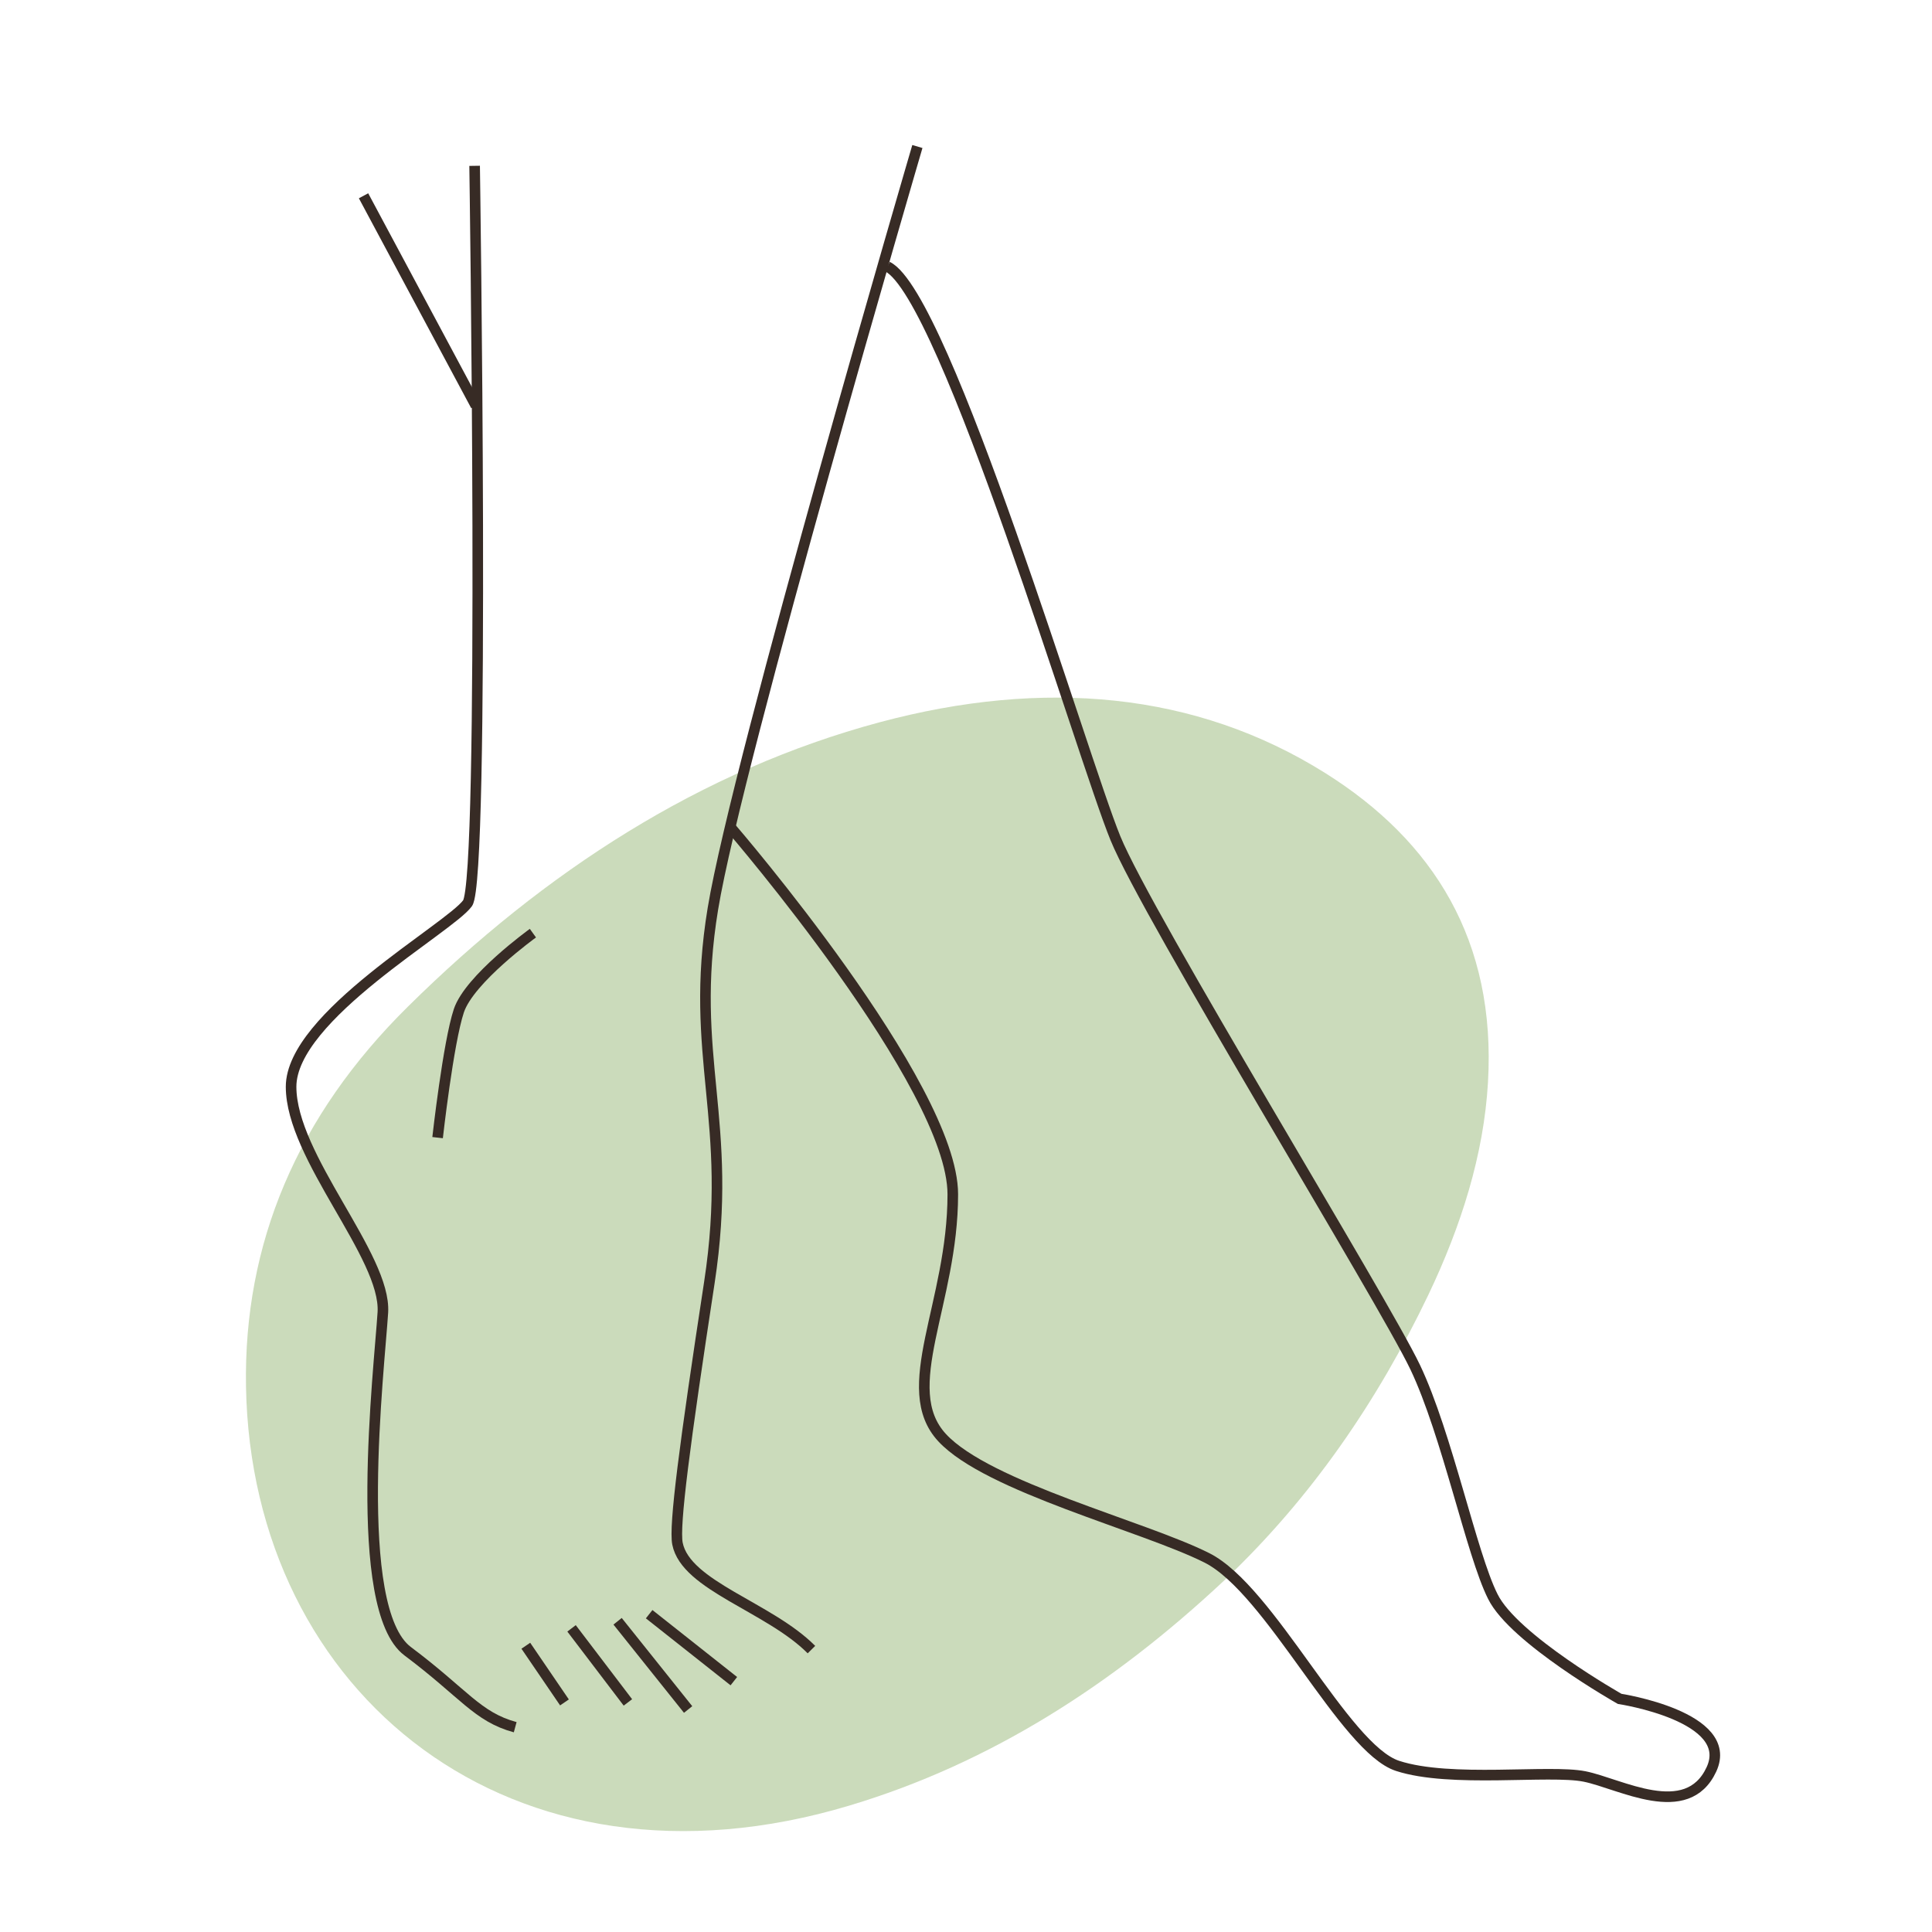 <?xml version="1.0" encoding="UTF-8"?> <svg xmlns="http://www.w3.org/2000/svg" xmlns:xlink="http://www.w3.org/1999/xlink" version="1.1" x="0px" y="0px" viewBox="0 0 600 600" style="enable-background:new 0 0 600 600;" xml:space="preserve"> <style type="text/css"> .st0{opacity:0.51;fill:#FFEE8E;} .st1{opacity:0.87;fill:#C4BFDF;} .st2{opacity:0.67;fill:#DDB1C4;} .st3{opacity:0.76;fill:#BEC6DB;} .st4{fill:none;stroke:#201600;stroke-width:2.5;stroke-linecap:round;stroke-miterlimit:10;} .st5{fill:none;stroke:#201600;stroke-width:2.5;stroke-linecap:round;stroke-linejoin:round;stroke-miterlimit:10;} .st6{fill:none;stroke:#201600;stroke-width:2;stroke-linecap:round;stroke-linejoin:round;stroke-miterlimit:10;} .st7{fill:none;stroke:#201600;stroke-width:3;stroke-linecap:round;stroke-linejoin:round;stroke-miterlimit:10;} .st8{fill:none;stroke:#201600;stroke-width:4;stroke-linecap:round;stroke-linejoin:round;stroke-miterlimit:10;} .st9{clip-path:url(#SVGID_00000039840852694961026530000016418445992917731224_);} .st10{clip-path:url(#SVGID_00000173872758139087948380000011116440710792213920_);} .st11{clip-path:url(#SVGID_00000057111957767624405710000014181561781310225314_);fill:#FFEE8E;} .st12{clip-path:url(#SVGID_00000123436228268272664980000001581349657965198208_);fill:#DDB1C4;} .st13{clip-path:url(#SVGID_00000173872758139087948380000011116440710792213920_);fill:#8B8B8D;} .st14{clip-path:url(#SVGID_00000081646737419707644170000008315188826031559071_);fill:#C4BFDF;} .st15{clip-path:url(#SVGID_00000067918192387441670650000007257109772892905883_);fill:#B0D2CA;} .st16{clip-path:url(#SVGID_00000173872758139087948380000011116440710792213920_);fill:none;stroke:#797A7C;stroke-width:0.446;stroke-miterlimit:10;} .st17{clip-path:url(#SVGID_00000173872758139087948380000011116440710792213920_);fill:none;stroke:#797A7C;stroke-width:0.55;stroke-miterlimit:10;} .st18{opacity:0.88;clip-path:url(#SVGID_00000173872758139087948380000011116440710792213920_);} .st19{clip-path:url(#SVGID_00000154418486080814228900000010758300375748224186_);fill:#BEC6DB;} .st20{opacity:0.84;clip-path:url(#SVGID_00000173872758139087948380000011116440710792213920_);} .st21{clip-path:url(#SVGID_00000074407974976941225950000010655220917754103980_);fill:#B0D2CA;} .st22{fill:#8B8B8D;} .st23{clip-path:url(#SVGID_00000054971227857155688710000018239133911315760532_);} .st24{clip-path:url(#SVGID_00000120548222841440847880000008048272362005142674_);fill:#DCD9D8;} .st25{opacity:0.67;fill:#CCCCCC;} .st26{fill:none;stroke:#201600;stroke-width:2.669;stroke-linecap:round;stroke-linejoin:round;stroke-miterlimit:10;} .st27{opacity:0.67;fill:#B0D2CA;} .st28{opacity:0.67;fill:#B1CA9A;} .st29{fill:none;stroke:#000000;stroke-width:3;stroke-linecap:round;stroke-linejoin:round;stroke-miterlimit:10;} .st30{fill:#FFFFFF;stroke:#000000;stroke-width:3;stroke-linecap:round;stroke-linejoin:round;stroke-miterlimit:10;} .st31{fill:none;stroke:#000000;stroke-width:4.903;stroke-linecap:round;stroke-linejoin:round;stroke-miterlimit:10;} .st32{fill:none;stroke:#000000;stroke-width:2.978;stroke-linecap:round;stroke-linejoin:round;stroke-miterlimit:10;} .st33{fill:none;stroke:#000000;stroke-width:3.036;stroke-linecap:round;stroke-linejoin:round;stroke-miterlimit:10;} .st34{fill:none;stroke:#372B25;stroke-width:3.287;stroke-miterlimit:10;} </style> <g id="Calque_1"> </g> <g id="Calque_2"> <path class="st28" d="M380,491c-34.3,32.1-72.4,56.6-116.1,69.7C158.9,592.3,78.1,526,76.4,430.7c-0.8-44.3,15.8-84.1,50.4-118.2 c42.4-41.9,90.9-73.3,146.4-88.2c50.8-13.6,98.1-9.5,138.4,15.8c33.6,21.1,53.1,52.1,50.5,96.1c-1.3,22.4-8.3,44.5-18.5,65.9 C427.9,434.9,407.4,465.1,380,491z"></path> <path class="st34" d="M147.4,51.5c0,0,3.3,221.3-2.2,229s-54.8,35.1-54.8,57s29.6,52.6,28.5,70.1s-9.9,92,7.7,105.2 c17.5,13.1,21.6,20.4,33.4,23.6"></path> <path class="st34" d="M284.9,45.5c0,0-55.9,190.6-63.5,236.7s6.6,65.7-1.1,116.1s-11,75.6-9.9,81.1c2.6,13.1,28.5,19.7,41.6,32.9"></path> <line class="st34" x1="201.6" y1="501.3" x2="227.9" y2="522.1"></line> <line class="st34" x1="191.8" y1="503.5" x2="213.7" y2="530.9"></line> <line class="st34" x1="177.5" y1="505.7" x2="195" y2="528.7"></line> <line class="st34" x1="163.3" y1="511.1" x2="175.3" y2="528.7"></line> <path class="st34" d="M227.2,257.3c0,0,68.7,79.7,68.7,113.6s-17.5,60.3-3.3,75.6c14.2,15.3,62.5,27.4,82.2,37.3 s42.7,59.2,59.2,64.6s47.1,1.1,58.1,3.3s31.8,14.2,39.4-2.2s-28.5-21.9-28.5-21.9s-32.9-18.6-39.4-31.8 c-6.6-13.1-14.2-50.4-24.1-71.2c-9.9-20.8-83.3-140.2-93.1-164.3c-9.9-24.1-52.8-168.7-70.8-177.5"></path> <line class="st34" x1="112.9" y1="60.8" x2="147.8" y2="126"></line> <path class="st34" d="M165.5,289.8c0,0-19.7,14.2-23,24.1c-3.3,9.9-6.6,39.4-6.6,39.4"></path> </g> </svg> 